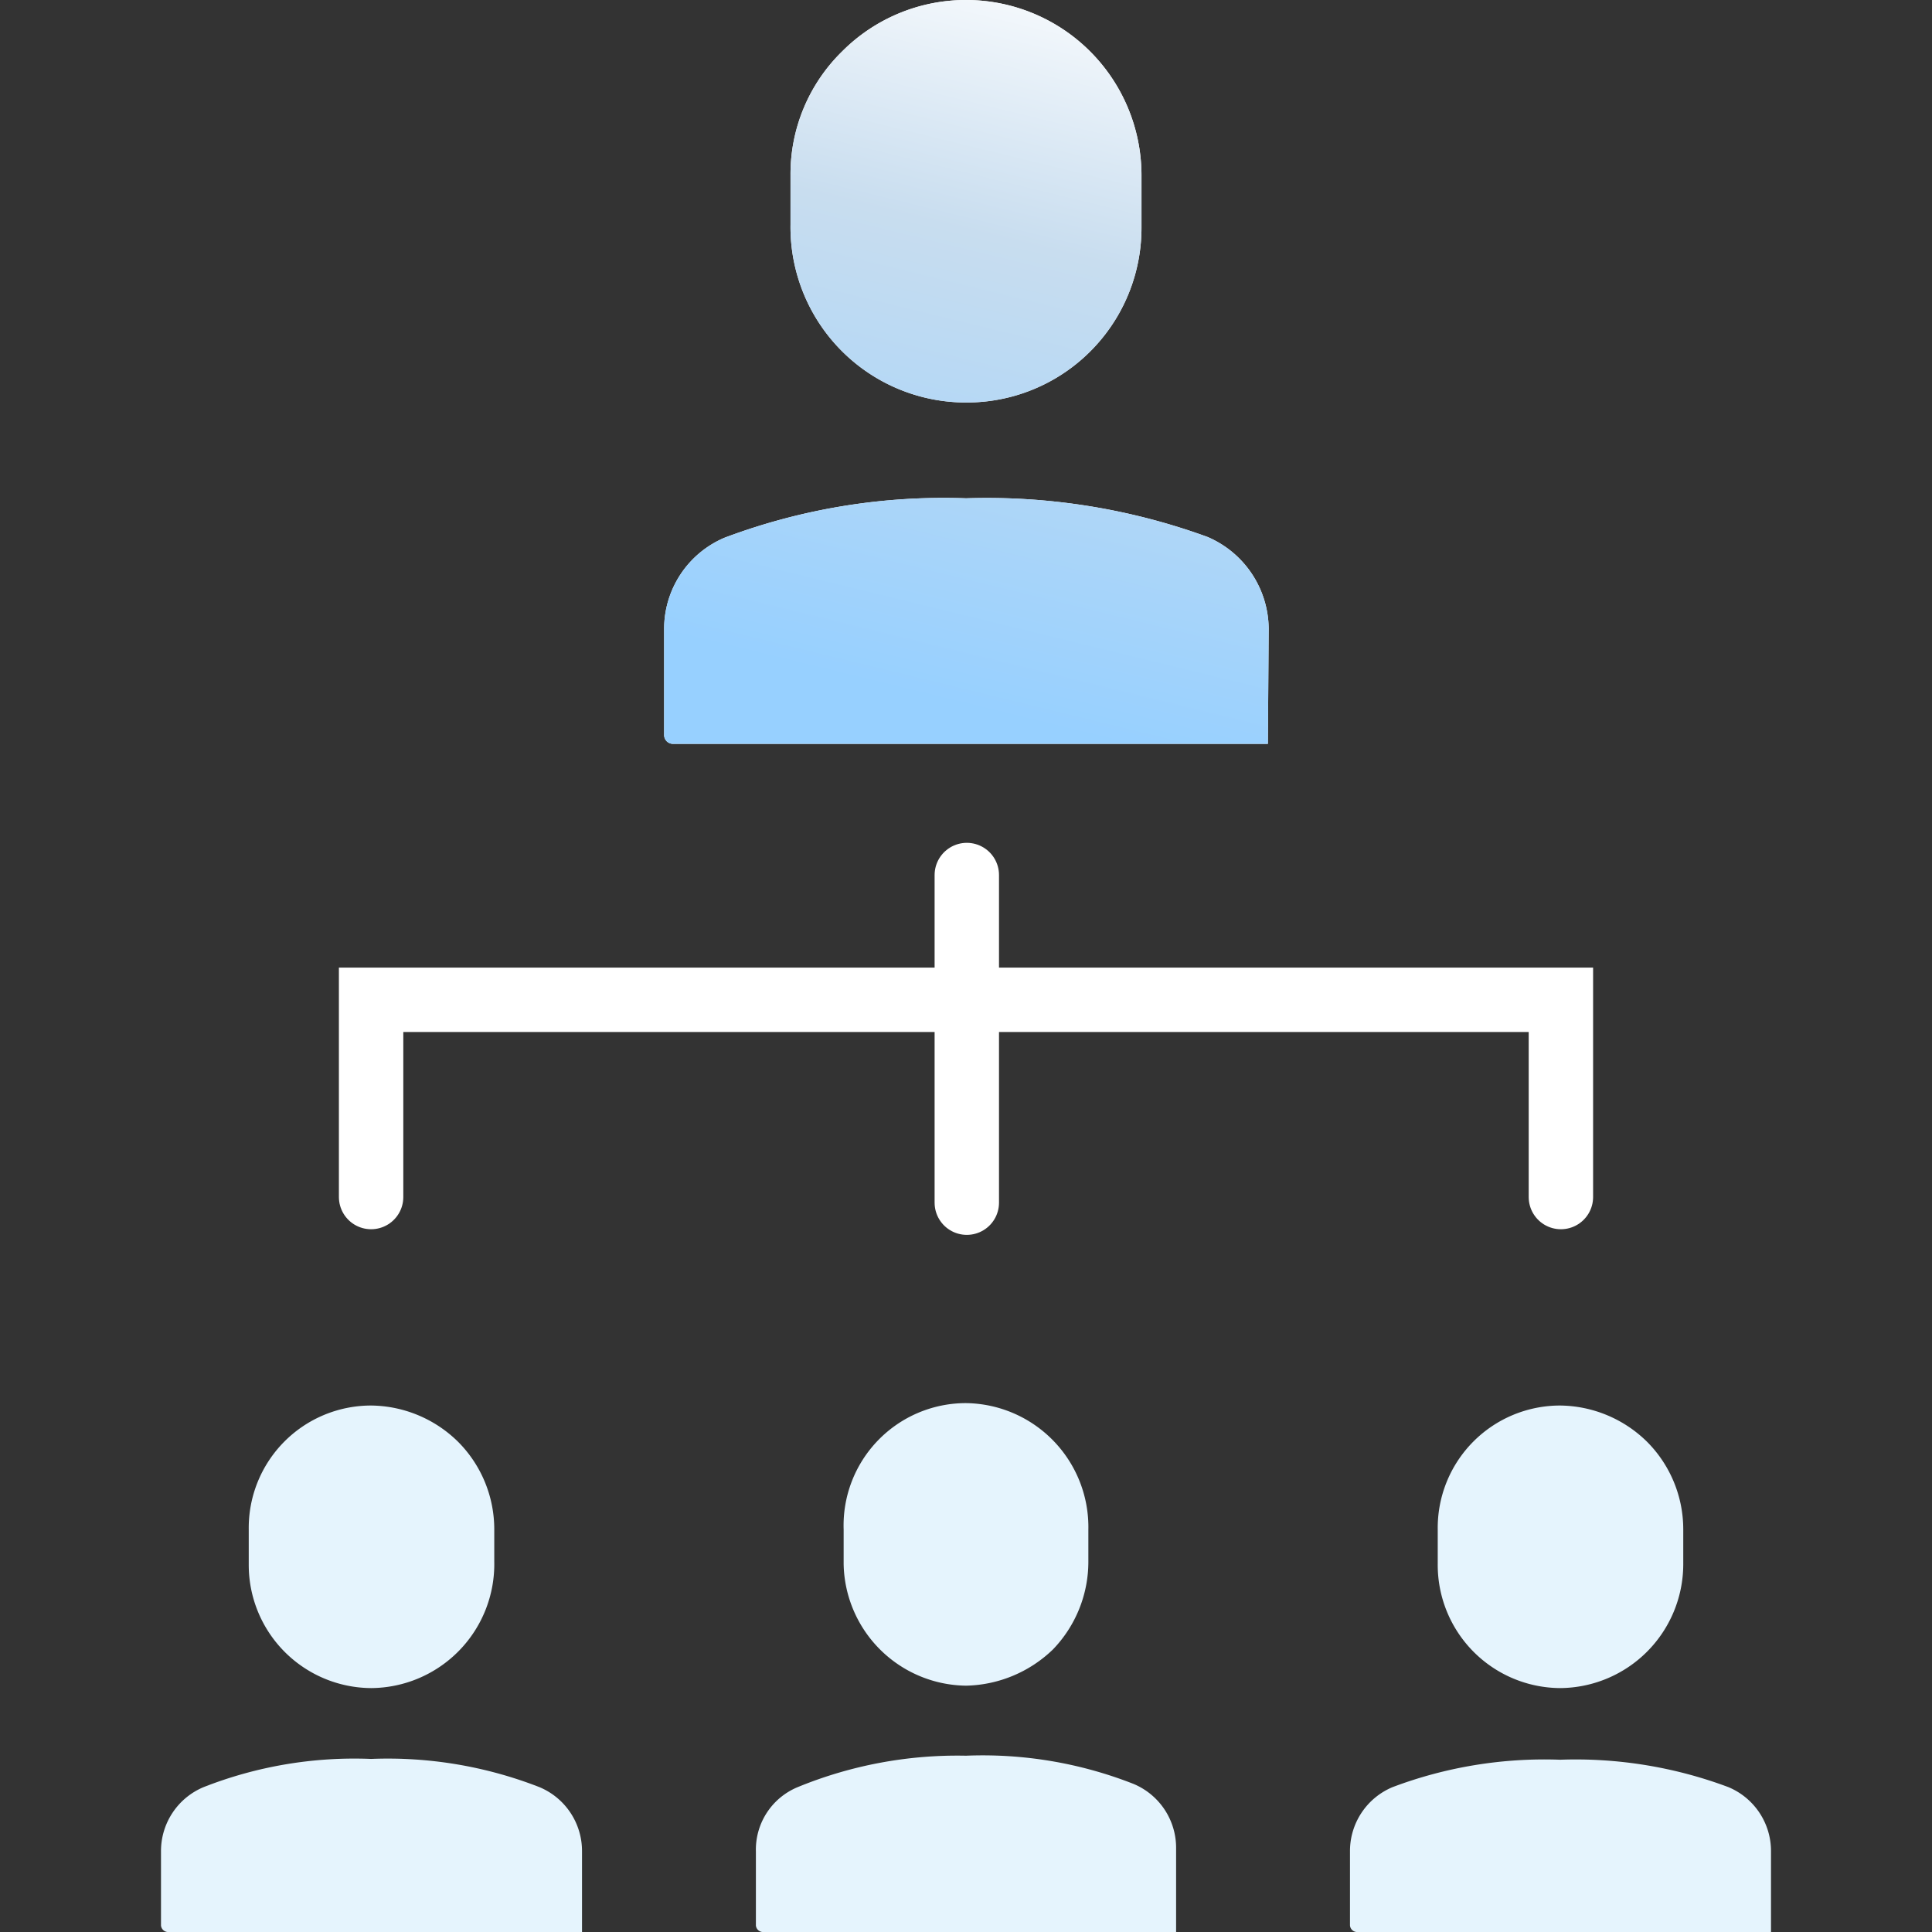 <svg id="Livello_1" data-name="Livello 1" xmlns="http://www.w3.org/2000/svg" xmlns:xlink="http://www.w3.org/1999/xlink" viewBox="0 0 24 24">
  <rect x="0" y="0" width="24" height="24" fill="#333333" stroke="none"/>
  <defs>
    <linearGradient id="Sfumatura_senza_nome" data-name="Sfumatura senza nome" x1="0.51" y1="23.06" x2="0.71" y2="24.07" gradientTransform="matrix(7.5, 0, 0, -9.28, 8.14, 222.79)" gradientUnits="userSpaceOnUse">
      <stop offset="0" stop-color="#97d0ff"/>
      <stop offset="0.61" stop-color="#c8ddef"/>
      <stop offset="1" stop-color="#fff"/>
    </linearGradient>
  </defs>
  <g>
    <path id="Shape" d="M4.61,14.87V12.42H19.39v2.45m-7.38-4v4.07" fill="none" stroke="#fff" stroke-linecap="round" stroke-width="0.8"/>
    <g id="Shape-2" data-name="Shape">
      <path id="path-2" d="M15.75,9.24a0,0,0,0,1,0,0H8.37a.11.11,0,0,1-.12-.11V7.81A1.23,1.23,0,0,1,9,6.68a7.73,7.73,0,0,1,3-.49,8,8,0,0,1,3,.48,1.25,1.25,0,0,1,.76,1.14ZM14.18,2.78V2.17A2.18,2.18,0,0,0,12,0h0a2.17,2.17,0,0,0-1.54.64,2.13,2.13,0,0,0-.64,1.53v.62A2.18,2.18,0,0,0,12,5h0a2.17,2.17,0,0,0,2.18-2.17Z" fill="#fff"/>
      <path id="path-2-2" data-name="path-2" d="M15.75,9.24a0,0,0,0,1,0,0H8.37a.11.11,0,0,1-.12-.11V7.81A1.23,1.23,0,0,1,9,6.68a7.73,7.73,0,0,1,3-.49,8,8,0,0,1,3,.48,1.25,1.25,0,0,1,.76,1.14ZM14.18,2.78V2.17A2.18,2.18,0,0,0,12,0h0a2.17,2.17,0,0,0-1.54.64,2.13,2.13,0,0,0-.64,1.53v.62A2.18,2.18,0,0,0,12,5h0a2.17,2.17,0,0,0,2.18-2.17Z" fill="url(#Sfumatura_senza_nome)"/>
    </g>
    <g>
      <path id="Shape-3" data-name="Shape" d="M7.23,24a0,0,0,0,1,0,0H2.08A.09.09,0,0,1,2,23.92V23a.86.86,0,0,1,.53-.8,5.12,5.12,0,0,1,2.08-.35,5.18,5.18,0,0,1,2.09.35.86.86,0,0,1,.53.8ZM6.14,19.4V19a1.54,1.54,0,0,0-.45-1.09,1.56,1.56,0,0,0-1.08-.45h0A1.52,1.52,0,0,0,3.09,19v.43a1.53,1.53,0,0,0,1.52,1.54h0A1.54,1.54,0,0,0,6.14,19.4Z" fill="#e5f4fd"/>
      <path id="Shape-4" data-name="Shape" d="M14.61,24s0,0,0,0H9.47a.09.09,0,0,1-.08-.08V23a.84.84,0,0,1,.52-.8A5.22,5.22,0,0,1,12,21.81a5.12,5.12,0,0,1,2.08.35.86.86,0,0,1,.53.8ZM13.52,19.4V19A1.54,1.54,0,0,0,12,17.43h0A1.52,1.52,0,0,0,10.48,19v.43A1.54,1.54,0,0,0,12,20.94h0a1.6,1.6,0,0,0,1.08-.45,1.57,1.57,0,0,0,.44-1.09Z" fill="#e5f4fd"/>
      <path id="Shape-5" data-name="Shape" d="M22,24a0,0,0,0,1,0,0H16.85a.09.09,0,0,1-.08-.08V23a.86.86,0,0,1,.53-.8,5.34,5.34,0,0,1,2.08-.34,5.41,5.41,0,0,1,2.09.34A.86.86,0,0,1,22,23ZM20.91,19.4V19a1.54,1.54,0,0,0-.45-1.09,1.56,1.56,0,0,0-1.08-.45h0A1.52,1.52,0,0,0,17.86,19v.43a1.53,1.53,0,0,0,1.52,1.54h0a1.54,1.54,0,0,0,1.53-1.53Z" fill="#e5f4fd"/>
    </g>
  </g>
</svg>

